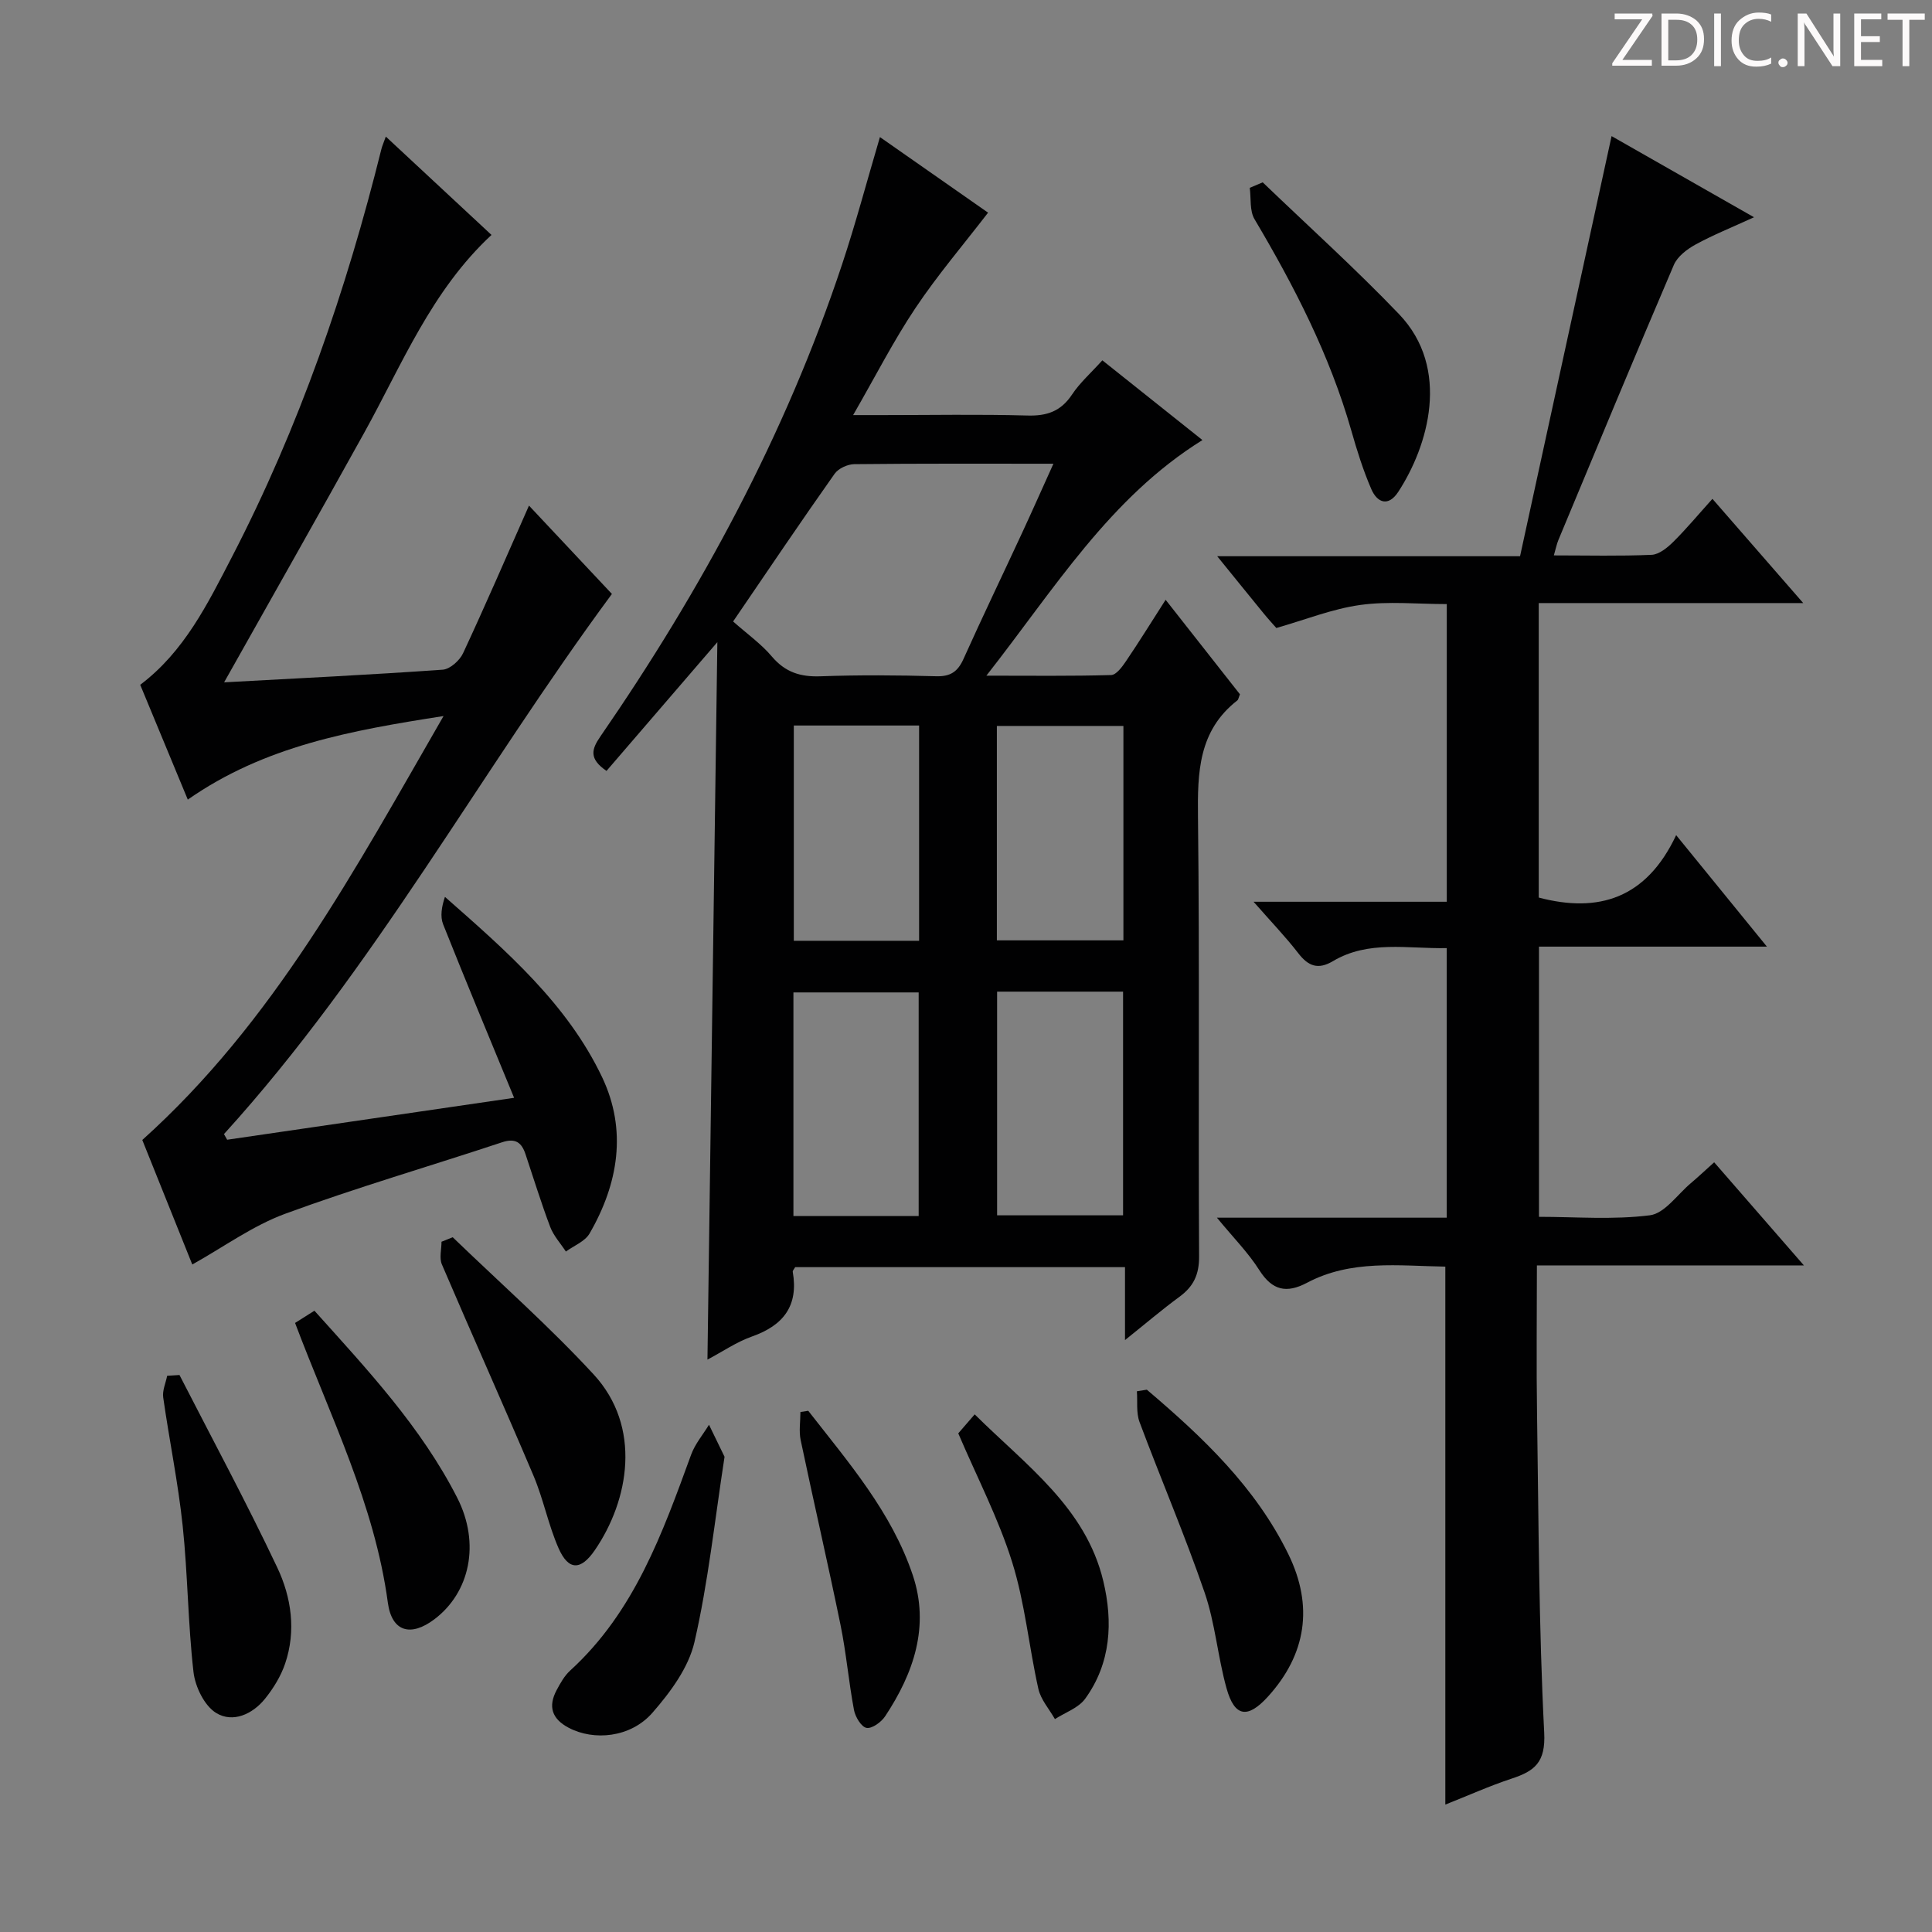 <svg enable-background="new 0 0 400 400" viewBox="0 0 400 400" xmlns="http://www.w3.org/2000/svg"><rect x="0" y="0" width="400" height="400" fill="#808080" stroke="none"/><path d="m342.2 3.2-6.3 9.2h6.1v1.2h-8.2v-.5l6.2-9.1h-5.7v-1.2h7.8v.4z" fill="#fcfafa"/><path d="m344 13.7v-10.9h3.1c1.6 0 3 .5 4.1 1.4 1.1 1 1.6 2.2 1.6 3.9s-.5 3-1.6 4-2.5 1.5-4.2 1.5h-3zm1.4-9.6v8.4h1.6c1.4 0 2.5-.4 3.2-1.1.8-.8 1.2-1.8 1.2-3.2s-.4-2.4-1.2-3.1-1.8-1-3.1-1z" fill="#fcfafa"/><path d="m356.3 2.8v10.9h-1.4v-10.9z" fill="#fcfafa"/><path d="m366.6 13.2c-.8.4-1.8.6-3 .6-1.6 0-2.8-.5-3.7-1.5s-1.4-2.3-1.4-3.9c0-1.7.5-3.2 1.6-4.2s2.4-1.6 4-1.6c1 0 1.9.1 2.6.4v1.5c-.8-.4-1.6-.6-2.6-.6-1.2 0-2.2.4-3 1.2s-1.1 1.9-1.1 3.3c0 1.3.4 2.3 1.1 3.1s1.6 1.1 2.8 1.1c1.1 0 2-.2 2.8-.7v1.3z" fill="#fcfafa"/><path d="m368.2 13c0-.3.1-.5.3-.6.2-.2.4-.3.6-.3.3 0 .5.1.7.3s.3.4.3.6-.1.5-.3.6c-.2.2-.4.3-.7.3s-.5-.1-.6-.3c-.2-.2-.3-.4-.3-.6z" fill="#fcfafa"/><path d="m381.1 13.7h-1.7l-5.5-8.4c-.2-.2-.3-.5-.4-.7 0 .2.1.8.1 1.5v7.6h-1.4v-10.9h1.8l5.3 8.3c.3.4.4.6.4.8 0-.3-.1-.8-.1-1.6v-7.5h1.4v10.9z" fill="#fcfafa"/><path d="m389.7 13.7h-5.8v-10.9h5.6v1.2h-4.2v3.5h3.9v1.2h-3.9v3.7h4.4z" fill="#fcfafa"/><path d="m398.4 4.1h-3.1v9.6h-1.4v-9.6h-3.1v-1.3h7.7v1.3z" fill="#fcfafa"/><g fill="#010102"><path d="m148.52 132.95c-8.37 9.73-15.7 18.23-22.95 26.66-3.67-2.51-3.1-4.47-1.29-7.1 20.95-30.38 38.37-62.6 50.05-97.73 2.81-8.44 5.09-17.06 7.85-26.4 7.75 5.42 15.29 10.69 22.39 15.65-5.11 6.64-10.47 12.92-15.03 19.74-4.51 6.73-8.21 14.01-12.91 22.17h6.1c9.99 0 20-.19 29.98.09 4.06.12 6.94-.88 9.24-4.34 1.63-2.46 3.93-4.48 6.28-7.09 6.97 5.55 13.8 10.99 20.72 16.51-19.22 11.97-30.55 30.71-44.73 48.78 9.43 0 17.64.11 25.83-.13 1.06-.03 2.27-1.68 3.05-2.83 2.7-3.98 5.23-8.07 8.23-12.75 5.39 6.85 10.45 13.29 15.39 19.57-.29.7-.33 1.1-.55 1.27-8.05 6.27-8.25 14.89-8.14 24.15.35 30.31.05 60.63.23 90.95.02 3.79-1.16 6.23-4.07 8.37-3.59 2.63-6.98 5.53-11.27 8.96 0-5.48 0-10.16 0-15.1-23.22 0-45.78 0-68.29 0-.22.41-.54.72-.5.96 1.22 7.01-1.9 11.09-8.42 13.39-3.21 1.13-6.11 3.14-9.24 4.79.69-49.41 1.36-98.38 2.05-148.54zm3.26-4.28c2.9 2.57 5.81 4.63 8.04 7.27 2.76 3.24 5.89 4.23 10.04 4.08 7.98-.29 15.99-.23 23.98-.01 2.95.08 4.45-.95 5.63-3.56 3.95-8.78 8.13-17.46 12.18-26.2 2.12-4.57 4.16-9.18 6.45-14.24-14.28 0-27.76-.06-41.24.09-1.39.02-3.28.89-4.06 1.99-6.9 9.76-13.58 19.67-21.02 30.58zm54.66 76.64v46.31h26.08c0-15.61 0-30.84 0-46.31-8.75 0-17.18 0-26.08 0zm-16.24 46.46c0-15.73 0-31.07 0-46.3-8.94 0-17.47 0-25.93 0v46.3zm-25.85-101.56v44.57h25.94c0-14.93 0-29.65 0-44.57-8.73 0-17.16 0-25.94 0zm68.24.09c-9 0-17.55 0-26.2 0v44.39h26.2c0-14.85 0-29.4 0-44.39z"/><path d="m299.53 252.11c0-18.89 0-37.12 0-55.81-8.16.15-16.2-1.68-23.57 2.7-3.05 1.81-5.08 1.06-7.16-1.64-2.6-3.37-5.57-6.45-9.26-10.66h40c0-20.8 0-40.87 0-61.63-6.06 0-12.08-.63-17.9.18-5.78.8-11.36 3.05-17.39 4.77-.65-.75-1.66-1.84-2.6-2.99-3.02-3.69-6.02-7.41-9.64-11.87h62.7c6.35-29.13 12.62-57.91 18.95-86.98 9.36 5.33 18.86 10.75 29.49 16.8-4.58 2.1-8.48 3.66-12.13 5.66-1.75.96-3.71 2.46-4.46 4.19-8.1 18.93-15.99 37.96-23.91 56.97-.37.89-.55 1.86-.94 3.19 6.97 0 13.61.17 20.24-.12 1.54-.07 3.24-1.46 4.45-2.65 2.71-2.68 5.16-5.63 8.14-8.94 6.49 7.45 12.34 14.16 18.8 21.58-18.66 0-36.52 0-54.76 0v60.97c12.36 3.26 22.27.22 28.45-12.92 6.54 8.03 12.32 15.13 18.79 23.08-16.33 0-31.54 0-47.19 0v55.94c7.53 0 15.35.65 22.97-.32 3.05-.39 5.68-4.29 8.46-6.64 1.52-1.28 2.97-2.65 4.84-4.33 6.02 6.92 11.95 13.74 18.58 21.35-18.87 0-36.75 0-55.28 0 0 10.61-.13 20.71.03 30.82.33 21.97.36 43.96 1.48 65.9.32 6.2-1.99 7.97-6.76 9.54-4.55 1.5-8.93 3.48-13.71 5.37 0-37.35 0-74.17 0-111.38-9.66-.15-19.5-1.5-28.63 3.34-4.25 2.25-7.2 1.61-9.88-2.61-2.28-3.6-5.35-6.69-8.78-10.86z"/><path d="m91.83 148.25c-19.32 3.01-37.07 6.21-52.95 17.3-3.37-8.13-6.58-15.89-9.85-23.77 9.13-6.88 13.97-16.78 19-26.49 13.89-26.83 23.67-55.19 30.94-84.45.15-.6.41-1.17.91-2.56 7.51 6.99 14.62 13.6 21.88 20.36-12.44 11.55-18.52 26.82-26.36 40.97-9.49 17.12-19.15 34.14-29 51.66 15.23-.83 30.26-1.56 45.27-2.62 1.5-.11 3.5-1.9 4.2-3.4 4.62-9.91 8.96-19.96 13.65-30.57 5.68 6.04 11.5 12.25 17.17 18.29-27.34 37.03-49.28 77.67-80.32 111.83l.66 1.17c19.48-2.85 38.96-5.69 59.41-8.68-5.08-12.35-9.99-24.09-14.69-35.91-.65-1.64-.31-3.68.37-5.69 12.76 11.23 25.32 22.15 32.54 37.33 5.21 10.96 3.37 22.05-2.6 32.37-.95 1.64-3.23 2.51-4.9 3.73-1.1-1.69-2.55-3.26-3.25-5.11-1.87-4.95-3.43-10.03-5.11-15.05-.8-2.41-2.07-3.38-4.83-2.47-14.96 4.96-30.13 9.37-44.91 14.8-6.72 2.47-12.72 6.87-19.25 10.51-3.34-8.32-6.93-17.26-10.35-25.78 27.21-24.45 43.96-55.85 62.37-87.77z"/><path d="m93.73 256.16c9.76 9.42 19.97 18.43 29.16 28.38 10.04 10.87 7.37 26.03.26 36.41-2.92 4.26-5.47 4.23-7.52-.44-2.11-4.82-3.12-10.12-5.17-14.97-6.2-14.64-12.72-29.14-18.97-43.75-.57-1.33-.08-3.12-.08-4.7.78-.32 1.55-.62 2.32-.93z"/><path d="m37.16 284.68c6.8 13.27 13.88 26.4 20.25 39.87 2.92 6.17 3.93 13.11 1.62 19.89-.88 2.59-2.41 5.09-4.14 7.24-2.6 3.25-6.7 5.08-10.14 2.97-2.44-1.5-4.34-5.43-4.69-8.48-1.15-10.05-1.18-20.22-2.24-30.28-.94-8.9-2.77-17.7-4.03-26.57-.2-1.43.52-2.98.82-4.48.85-.05 1.7-.1 2.55-.16z"/><path d="m237.44 287.72c11.55 9.81 22.52 20.18 29.31 34.08 5.25 10.75 3.67 20.74-4.22 29.45-4.21 4.64-6.92 4.27-8.59-1.71-1.82-6.53-2.35-13.46-4.54-19.83-4.09-11.9-9.06-23.49-13.47-35.29-.72-1.93-.39-4.24-.55-6.37.68-.12 1.37-.22 2.06-.33z"/><path d="m61.09 273.9c1.27-.8 2.48-1.56 4.01-2.53 10.99 12.23 22.11 24.11 29.56 38.72 4.85 9.51 2.59 19.64-4.72 25.16-4.9 3.7-8.82 2.61-9.64-3.43-2.74-20.34-11.87-38.47-19.21-57.92z"/><path d="m261.43 37.75c9.43 9.06 19.16 17.83 28.2 27.26 10.84 11.3 6.02 27.41-.14 36.83-2.05 3.13-4.34 2.26-5.57-.56-1.7-3.93-2.99-8.06-4.16-12.18-4.46-15.6-11.8-29.85-20.03-43.73-1.03-1.74-.69-4.3-.98-6.48.89-.38 1.79-.76 2.68-1.14z"/><path d="m150.01 301.61c-2.05 13.26-3.38 25.98-6.23 38.36-1.22 5.31-5.01 10.42-8.72 14.66-4.51 5.15-12.13 5.84-17.35 3.07-3.47-1.84-4.26-4.41-2.47-7.77.77-1.45 1.63-2.99 2.82-4.07 13.29-12.13 19.09-28.41 25.02-44.66.81-2.23 2.45-4.16 3.71-6.22 1.1 2.23 2.18 4.47 3.22 6.63z"/><path d="m198.4 296.76c.87-1 1.94-2.24 3.4-3.93 10.72 10.63 22.99 19.3 26.63 34.53 2.02 8.45 1.59 16.98-3.76 24.35-1.39 1.91-4.13 2.84-6.26 4.21-1.18-2.08-2.93-4.03-3.43-6.27-1.95-8.71-2.77-17.74-5.42-26.21-2.8-8.97-7.21-17.43-11.16-26.68z"/><path d="m167.34 292.09c8.3 10.65 17.27 20.97 21.65 34.06 3.53 10.56.17 20.27-5.72 29.17-.8 1.22-2.73 2.62-3.86 2.42-1.08-.19-2.33-2.27-2.6-3.7-1.1-5.84-1.6-11.8-2.79-17.62-2.62-12.78-5.57-25.49-8.25-38.26-.39-1.86-.05-3.87-.05-5.82.53-.08 1.07-.17 1.62-.25z"/></g></svg>